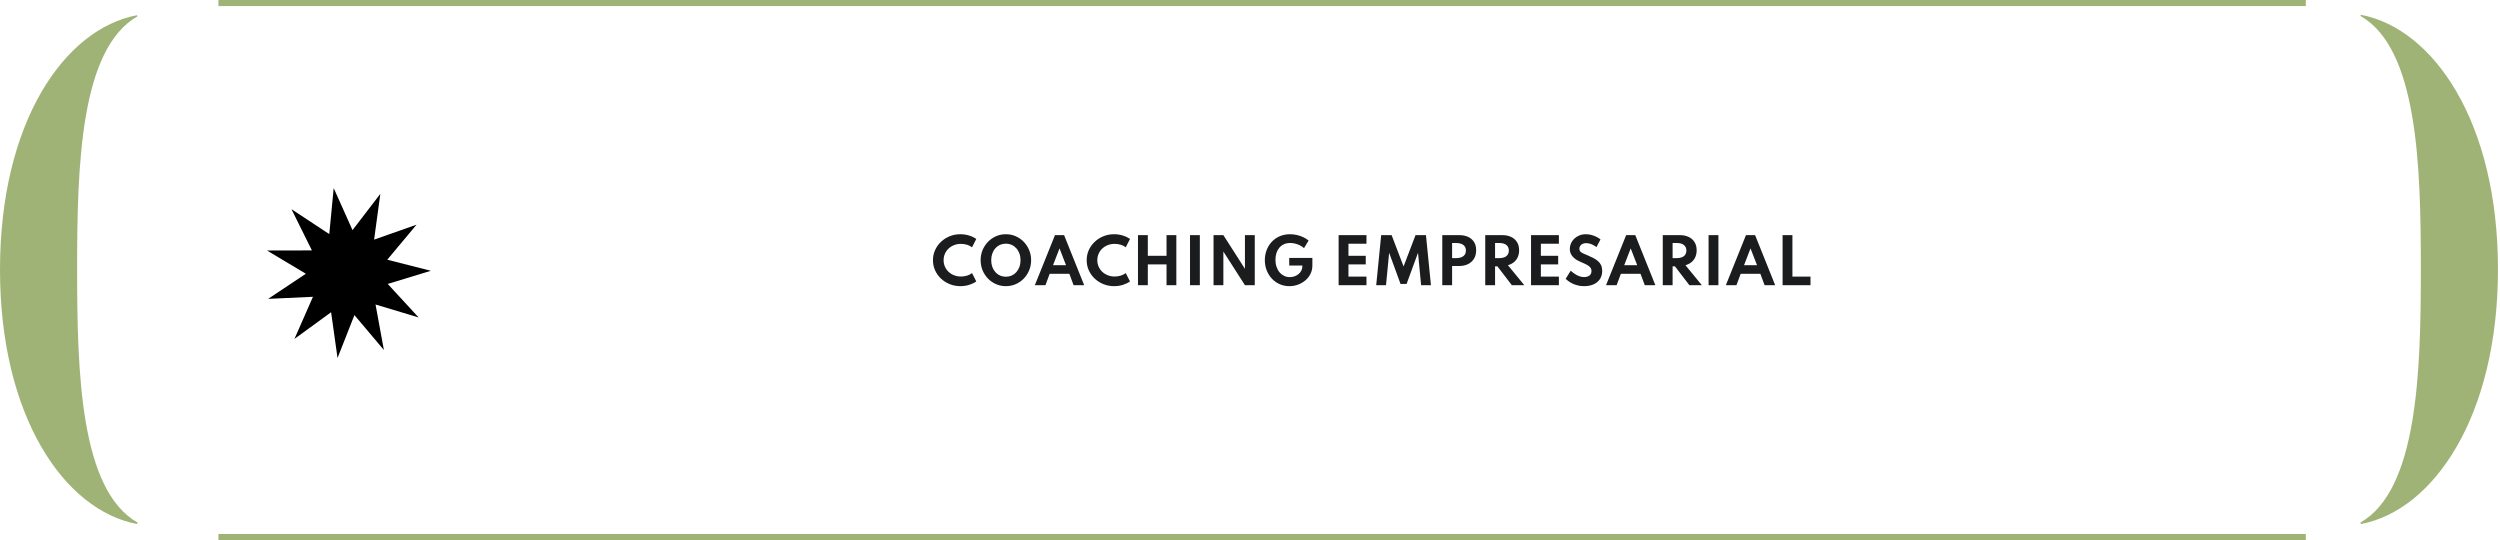 <svg xmlns="http://www.w3.org/2000/svg" width="412" height="89" viewBox="0 0 412 89" fill="none"><path d="M158.277 47.16C157.653 47.16 157.068 47.05 156.522 46.83C155.975 46.61 155.493 46.305 155.077 45.915C154.66 45.522 154.335 45.067 154.102 44.55C153.868 44.033 153.752 43.478 153.752 42.885C153.752 42.288 153.868 41.732 154.102 41.215C154.338 40.695 154.663 40.24 155.077 39.85C155.493 39.457 155.973 39.15 156.517 38.93C157.063 38.71 157.647 38.6 158.267 38.6C158.773 38.6 159.255 38.672 159.712 38.815C160.172 38.958 160.565 39.147 160.892 39.38L160.192 40.755C159.968 40.578 159.697 40.44 159.377 40.34C159.057 40.24 158.722 40.19 158.372 40.19C157.962 40.19 157.582 40.258 157.232 40.395C156.885 40.532 156.582 40.722 156.322 40.965C156.065 41.208 155.865 41.493 155.722 41.82C155.578 42.147 155.507 42.5 155.507 42.88C155.507 43.26 155.578 43.613 155.722 43.94C155.865 44.267 156.065 44.552 156.322 44.795C156.582 45.038 156.885 45.228 157.232 45.365C157.582 45.502 157.962 45.57 158.372 45.57C158.722 45.57 159.057 45.52 159.377 45.42C159.697 45.32 159.968 45.182 160.192 45.005L160.892 46.38C160.578 46.607 160.193 46.793 159.737 46.94C159.28 47.087 158.793 47.16 158.277 47.16ZM165.768 47.16C165.191 47.16 164.651 47.05 164.148 46.83C163.645 46.61 163.203 46.305 162.823 45.915C162.443 45.522 162.145 45.067 161.928 44.55C161.715 44.03 161.608 43.473 161.608 42.88C161.608 42.287 161.715 41.732 161.928 41.215C162.145 40.695 162.443 40.24 162.823 39.85C163.203 39.457 163.645 39.15 164.148 38.93C164.651 38.71 165.191 38.6 165.768 38.6C166.345 38.6 166.885 38.71 167.388 38.93C167.891 39.15 168.333 39.457 168.713 39.85C169.093 40.24 169.39 40.695 169.603 41.215C169.82 41.732 169.928 42.287 169.928 42.88C169.928 43.473 169.82 44.03 169.603 44.55C169.39 45.067 169.093 45.522 168.713 45.915C168.333 46.305 167.891 46.61 167.388 46.83C166.885 47.05 166.345 47.16 165.768 47.16ZM165.763 45.6C166.116 45.6 166.44 45.533 166.733 45.4C167.026 45.267 167.281 45.078 167.498 44.835C167.715 44.592 167.883 44.305 168.003 43.975C168.123 43.642 168.183 43.277 168.183 42.88C168.183 42.483 168.123 42.12 168.003 41.79C167.883 41.457 167.715 41.168 167.498 40.925C167.281 40.682 167.026 40.493 166.733 40.36C166.44 40.227 166.116 40.16 165.763 40.16C165.416 40.16 165.095 40.227 164.798 40.36C164.505 40.493 164.25 40.682 164.033 40.925C163.816 41.168 163.648 41.457 163.528 41.79C163.411 42.12 163.353 42.483 163.353 42.88C163.353 43.277 163.411 43.642 163.528 43.975C163.648 44.305 163.816 44.592 164.033 44.835C164.25 45.078 164.505 45.267 164.798 45.4C165.095 45.533 165.416 45.6 165.763 45.6ZM170.543 47L173.858 38.75H175.363L178.673 47H176.928L176.228 45.12H172.988L172.288 47H170.543ZM173.543 43.7H175.678L174.608 40.935L173.543 43.7ZM183.609 47.16C182.985 47.16 182.4 47.05 181.854 46.83C181.307 46.61 180.825 46.305 180.409 45.915C179.992 45.522 179.667 45.067 179.434 44.55C179.2 44.033 179.084 43.478 179.084 42.885C179.084 42.288 179.2 41.732 179.434 41.215C179.67 40.695 179.995 40.24 180.409 39.85C180.825 39.457 181.305 39.15 181.849 38.93C182.395 38.71 182.979 38.6 183.599 38.6C184.105 38.6 184.587 38.672 185.044 38.815C185.504 38.958 185.897 39.147 186.224 39.38L185.524 40.755C185.3 40.578 185.029 40.44 184.709 40.34C184.389 40.24 184.054 40.19 183.704 40.19C183.294 40.19 182.914 40.258 182.564 40.395C182.217 40.532 181.914 40.722 181.654 40.965C181.397 41.208 181.197 41.493 181.054 41.82C180.91 42.147 180.839 42.5 180.839 42.88C180.839 43.26 180.91 43.613 181.054 43.94C181.197 44.267 181.397 44.552 181.654 44.795C181.914 45.038 182.217 45.228 182.564 45.365C182.914 45.502 183.294 45.57 183.704 45.57C184.054 45.57 184.389 45.52 184.709 45.42C185.029 45.32 185.3 45.182 185.524 45.005L186.224 46.38C185.91 46.607 185.525 46.793 185.069 46.94C184.612 47.087 184.125 47.16 183.609 47.16ZM187.54 47V38.75H189.16V42.155H192.245V38.75H193.86V47H192.245V43.575H189.16V47H187.54ZM196.114 47V38.75H197.734V47H196.114ZM199.991 47V38.75H201.611L205.166 44.3V38.75H206.786V47H205.166L201.611 41.45V47H199.991ZM212.484 47.16C211.918 47.16 211.389 47.052 210.899 46.835C210.409 46.618 209.981 46.317 209.614 45.93C209.248 45.54 208.961 45.085 208.754 44.565C208.548 44.045 208.444 43.482 208.444 42.875C208.444 42.295 208.541 41.748 208.734 41.235C208.928 40.718 209.206 40.263 209.569 39.87C209.933 39.473 210.371 39.163 210.884 38.94C211.398 38.713 211.973 38.6 212.609 38.6C212.969 38.6 213.331 38.64 213.694 38.72C214.061 38.8 214.413 38.918 214.749 39.075C215.086 39.228 215.389 39.417 215.659 39.64L214.899 40.895C214.609 40.625 214.258 40.417 213.844 40.27C213.434 40.12 213.029 40.045 212.629 40.045C212.236 40.045 211.888 40.115 211.584 40.255C211.284 40.392 211.031 40.585 210.824 40.835C210.618 41.085 210.461 41.378 210.354 41.715C210.248 42.048 210.194 42.412 210.194 42.805C210.194 43.235 210.254 43.625 210.374 43.975C210.494 44.325 210.661 44.627 210.874 44.88C211.091 45.133 211.343 45.328 211.629 45.465C211.919 45.602 212.231 45.67 212.564 45.67C212.831 45.67 213.088 45.627 213.334 45.54C213.584 45.45 213.806 45.325 213.999 45.165C214.193 45.005 214.346 44.817 214.459 44.6C214.573 44.383 214.629 44.147 214.629 43.89V43.765H212.464V42.51H216.279V43.76C216.279 44.263 216.174 44.723 215.964 45.14C215.758 45.553 215.474 45.912 215.114 46.215C214.754 46.515 214.348 46.748 213.894 46.915C213.441 47.078 212.971 47.16 212.484 47.16ZM220.606 47V38.75H225.196V40.17H222.226V42.155H225.076V43.575H222.226V45.58H225.196V47H220.606ZM226.799 47L227.619 38.75H229.339L231.309 43.91L233.279 38.75H234.999L235.819 47H234.199L233.689 41.66L231.804 46.795H230.809L228.929 41.66L228.414 47H226.799ZM237.687 47V38.75H240.497C241.033 38.75 241.51 38.843 241.927 39.03C242.343 39.217 242.672 39.495 242.912 39.865C243.152 40.232 243.272 40.69 243.272 41.24C243.272 41.787 243.152 42.253 242.912 42.64C242.672 43.027 242.343 43.323 241.927 43.53C241.51 43.733 241.033 43.835 240.497 43.835H239.307V47H237.687ZM239.307 42.54H239.997C240.28 42.54 240.54 42.498 240.777 42.415C241.017 42.332 241.21 42.198 241.357 42.015C241.503 41.832 241.577 41.59 241.577 41.29C241.577 40.987 241.503 40.745 241.357 40.565C241.21 40.382 241.017 40.25 240.777 40.17C240.54 40.087 240.28 40.045 239.997 40.045H239.307V42.54ZM244.767 47V38.75H247.577C248.14 38.75 248.628 38.85 249.042 39.05C249.458 39.247 249.78 39.532 250.007 39.905C250.237 40.275 250.352 40.722 250.352 41.245C250.352 41.658 250.278 42.032 250.132 42.365C249.985 42.695 249.775 42.973 249.502 43.2C249.228 43.427 248.897 43.595 248.507 43.705L251.207 47H249.152L246.772 43.89H246.387V47H244.767ZM246.387 42.54H247.077C247.413 42.54 247.698 42.492 247.932 42.395C248.165 42.298 248.343 42.157 248.467 41.97C248.593 41.78 248.657 41.553 248.657 41.29C248.657 40.89 248.518 40.583 248.242 40.37C247.968 40.153 247.58 40.045 247.077 40.045H246.387V42.54ZM252.315 47V38.75H256.905V40.17H253.935V42.155H256.785V43.575H253.935V45.58H256.905V47H252.315ZM261.038 47.16C260.654 47.16 260.301 47.117 259.978 47.03C259.654 46.947 259.364 46.842 259.108 46.715C258.854 46.585 258.636 46.452 258.453 46.315C258.269 46.178 258.124 46.058 258.018 45.955L258.848 44.615C258.958 44.712 259.089 44.82 259.243 44.94C259.396 45.06 259.568 45.175 259.758 45.285C259.948 45.392 260.153 45.482 260.373 45.555C260.596 45.625 260.833 45.66 261.083 45.66C261.316 45.66 261.521 45.623 261.698 45.55C261.878 45.477 262.019 45.368 262.123 45.225C262.226 45.078 262.278 44.897 262.278 44.68C262.278 44.483 262.236 44.317 262.153 44.18C262.069 44.04 261.946 43.915 261.783 43.805C261.623 43.692 261.424 43.582 261.188 43.475C260.954 43.365 260.688 43.245 260.388 43.115C260.164 43.015 259.951 42.902 259.748 42.775C259.548 42.645 259.369 42.495 259.213 42.325C259.056 42.155 258.931 41.963 258.838 41.75C258.748 41.533 258.703 41.292 258.703 41.025C258.703 40.708 258.766 40.405 258.893 40.115C259.019 39.825 259.199 39.567 259.433 39.34C259.669 39.113 259.949 38.933 260.273 38.8C260.599 38.667 260.963 38.6 261.363 38.6C261.663 38.6 261.963 38.64 262.263 38.72C262.563 38.8 262.843 38.905 263.103 39.035C263.363 39.165 263.583 39.307 263.763 39.46L263.088 40.73C262.944 40.607 262.781 40.497 262.598 40.4C262.418 40.3 262.224 40.22 262.018 40.16C261.814 40.1 261.608 40.07 261.398 40.07C261.161 40.07 260.959 40.112 260.793 40.195C260.629 40.278 260.503 40.39 260.413 40.53C260.326 40.667 260.283 40.82 260.283 40.99C260.283 41.13 260.311 41.25 260.368 41.35C260.428 41.447 260.511 41.532 260.618 41.605C260.724 41.675 260.853 41.743 261.003 41.81C261.153 41.873 261.318 41.942 261.498 42.015C261.884 42.178 262.234 42.34 262.548 42.5C262.861 42.66 263.129 42.838 263.353 43.035C263.576 43.228 263.746 43.455 263.863 43.715C263.983 43.975 264.043 44.285 264.043 44.645C264.043 45.172 263.916 45.623 263.663 46C263.413 46.377 263.063 46.665 262.613 46.865C262.163 47.062 261.638 47.16 261.038 47.16ZM264.674 47L267.989 38.75H269.494L272.804 47H271.059L270.359 45.12H267.119L266.419 47H264.674ZM267.674 43.7H269.809L268.739 40.935L267.674 43.7ZM274.024 47V38.75H276.834C277.398 38.75 277.886 38.85 278.299 39.05C278.716 39.247 279.038 39.532 279.264 39.905C279.494 40.275 279.609 40.722 279.609 41.245C279.609 41.658 279.536 42.032 279.389 42.365C279.243 42.695 279.033 42.973 278.759 43.2C278.486 43.427 278.154 43.595 277.764 43.705L280.464 47H278.409L276.029 43.89H275.644V47H274.024ZM275.644 42.54H276.334C276.671 42.54 276.956 42.492 277.189 42.395C277.423 42.298 277.601 42.157 277.724 41.97C277.851 41.78 277.914 41.553 277.914 41.29C277.914 40.89 277.776 40.583 277.499 40.37C277.226 40.153 276.838 40.045 276.334 40.045H275.644V42.54ZM281.573 47V38.75H283.193V47H281.573ZM284.42 47L287.735 38.75H289.24L292.55 47H290.805L290.105 45.12H286.865L286.165 47H284.42ZM287.42 43.7H289.555L288.485 40.935L287.42 43.7ZM293.771 47V38.75H295.391V45.58H298.371V47H293.771Z" fill="#1A1C1E"></path><path d="M12.71 44.371C12.71 61.423 13.219 80.737 22.666 86.116L22.582 86.361C10.634 84.099 2.00564e-06 68.697 1.27043e-06 44.432C5.35209e-07 20.168 10.592 4.765 22.582 2.504L22.666 2.687C13.219 8.066 12.71 27.319 12.71 44.371Z" fill="#9FB376"></path><path d="M389.085 86.36L389 86.116C398.406 80.737 398.956 61.423 398.956 44.371C398.956 27.318 398.448 8.005 389 2.626L389.085 2.443C401.032 4.704 411.666 20.106 411.666 44.371C411.666 68.635 401.032 84.099 389.085 86.36Z" fill="#9FB376"></path><line x1="36" y1="0.5" x2="380" y2="0.5" stroke="#9FB376"></line><line x1="36" y1="88.5" x2="380" y2="88.5" stroke="#9FB376"></line><path d="M68.991 52.318L61.889 50.183L63.265 57.68L58.41 51.927L55.626 59L54.566 51.454L48.524 55.855L51.576 48.911L44.19 49.254L50.406 45.114L44 41.284L51.403 41.268L48.033 34.471L54.265 38.579L54.993 31L58.093 37.927L62.68 31.945L61.652 39.491L68.643 37.03L63.819 42.8L71 44.625L63.898 46.793L68.991 52.318Z" fill="black"></path></svg>
